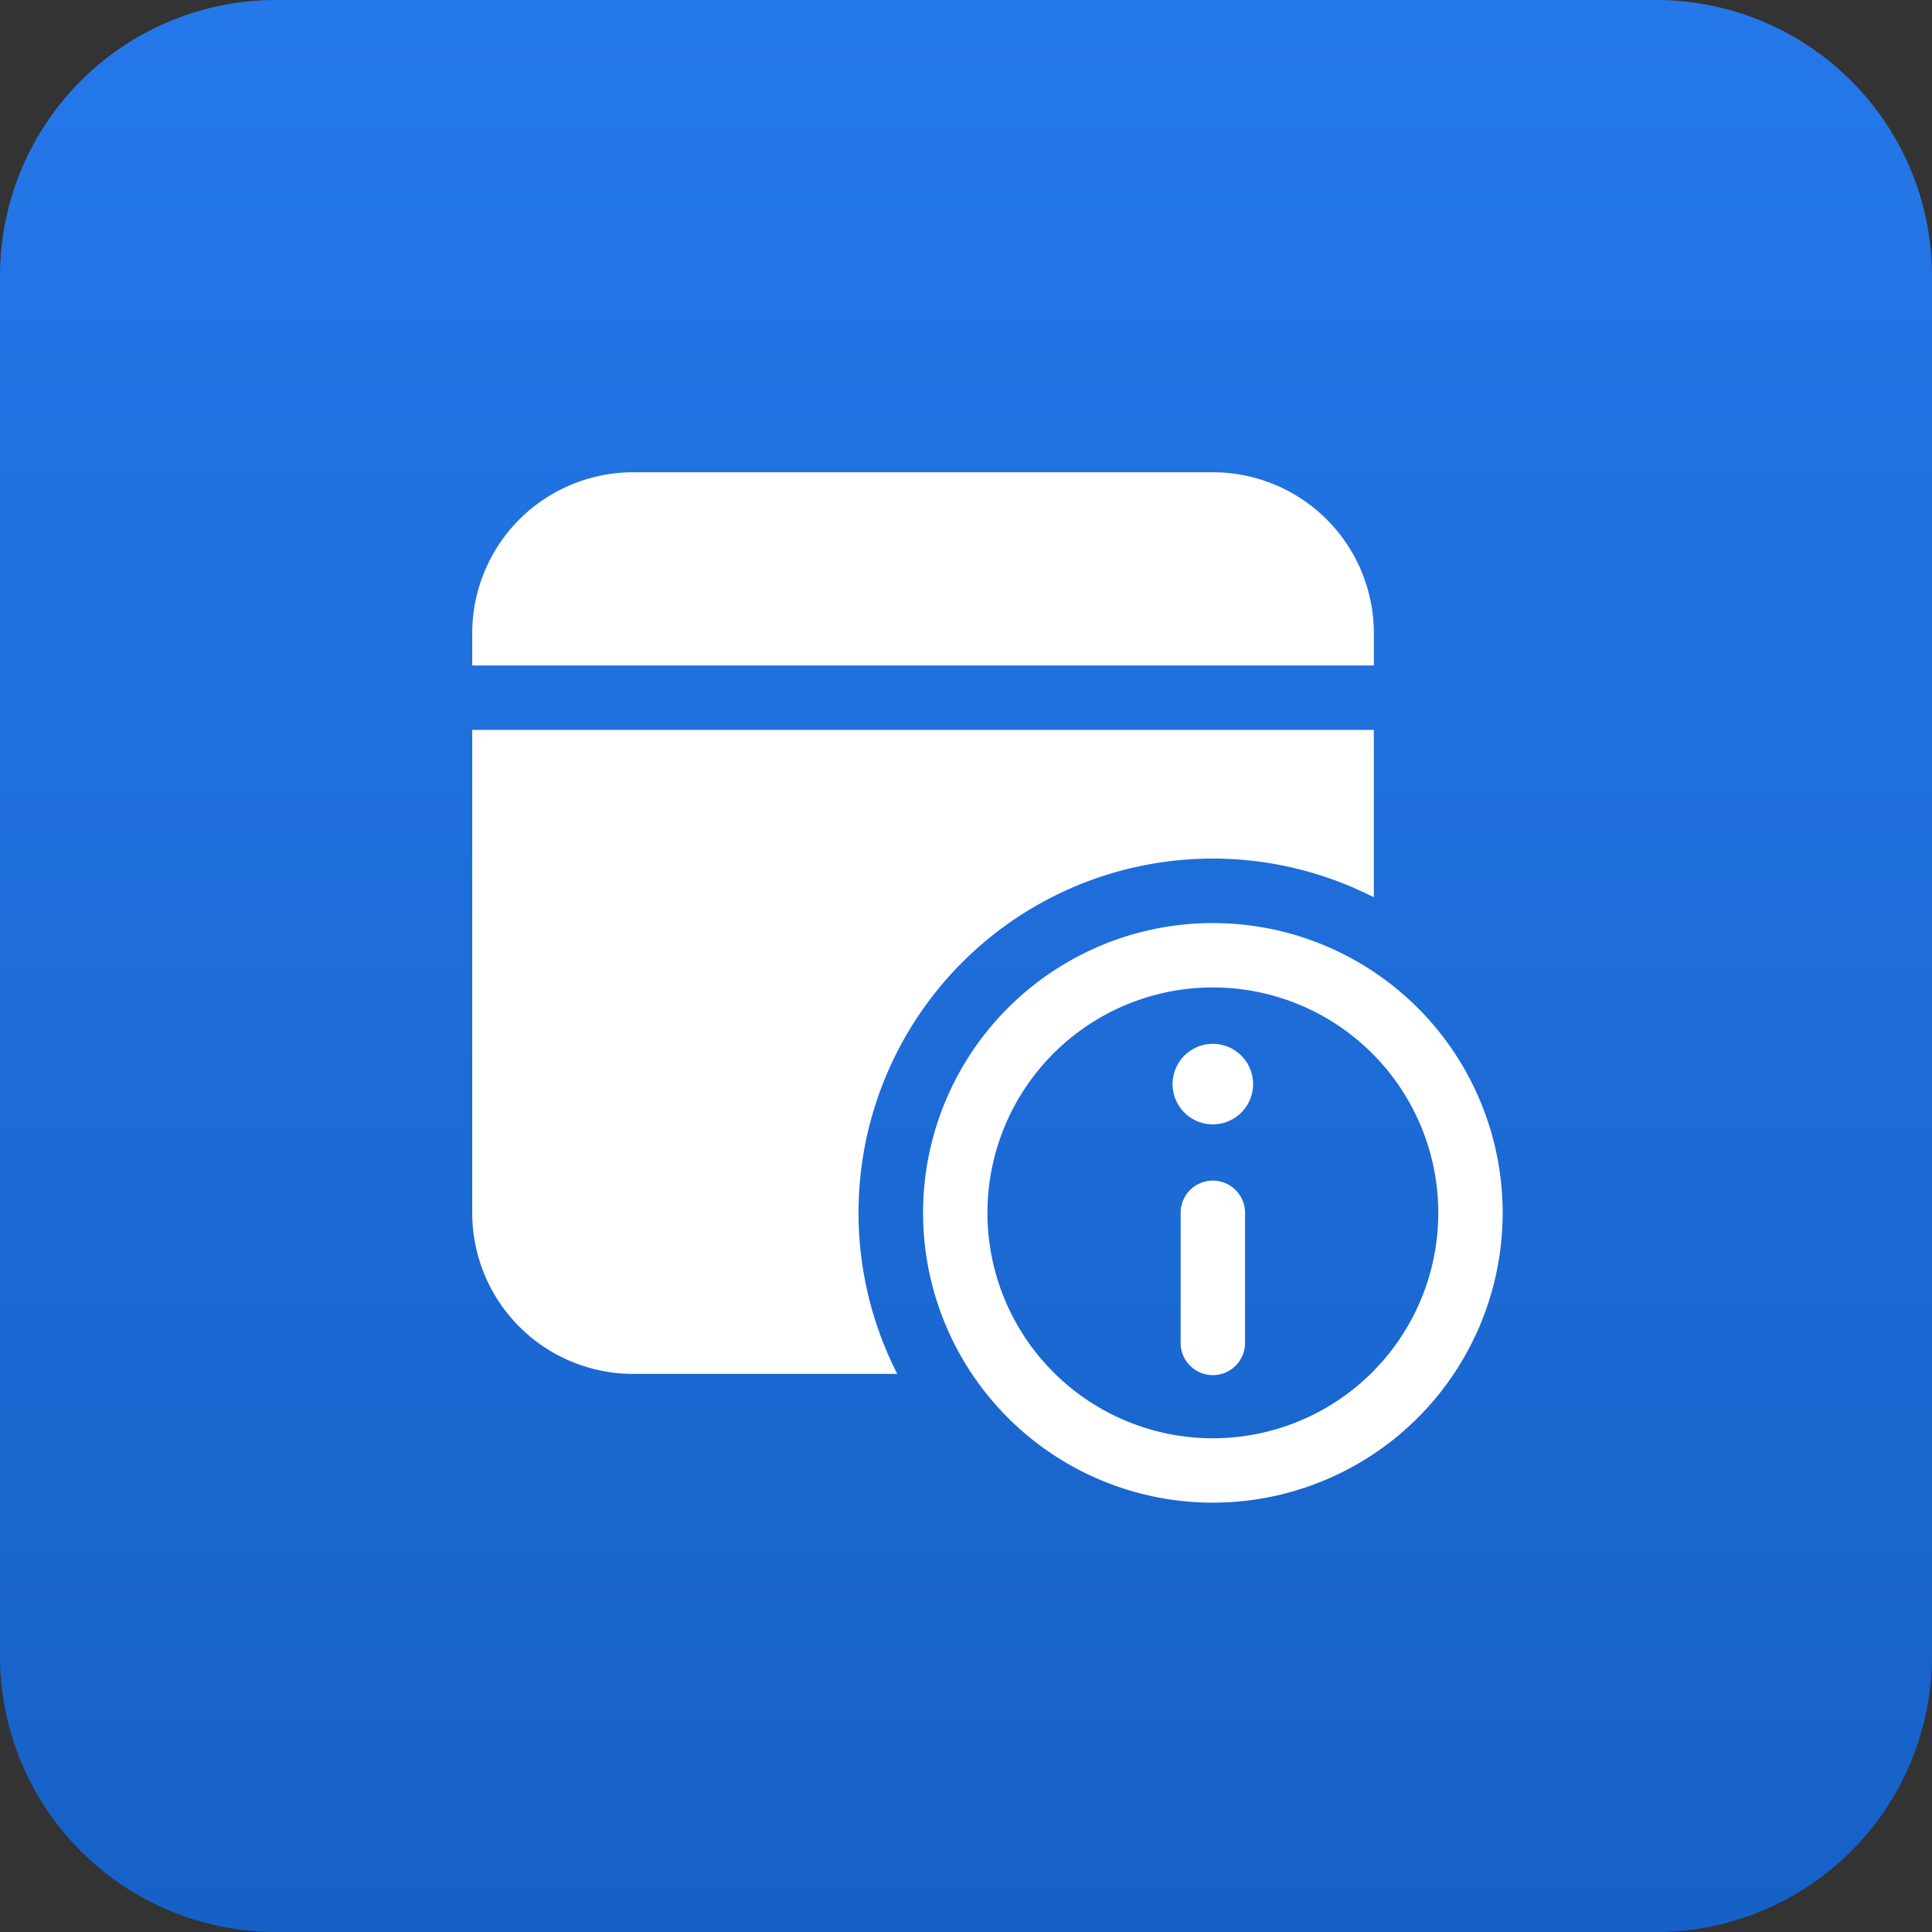 <svg width="40" height="40" fill="none" xmlns="http://www.w3.org/2000/svg"><rect width="100%" height="100%" fill="#333333" stroke="none"/><path d="M0 5.714A5.714 5.714 0 0 1 5.714 0h28.572A5.714 5.714 0 0 1 40 5.714v28.572A5.714 5.714 0 0 1 34.286 40H5.714A5.714 5.714 0 0 1 0 34.286V5.714Z" fill="url(#a)"/><path d="M28.444 15.111v3.467a7.334 7.334 0 0 0-9.867 9.867h-5.466a3.333 3.333 0 0 1-3.334-3.334v-10h18.667Zm-3.333-5.333a3.333 3.333 0 0 1 3.333 3.333v.667H9.777v-.667a3.333 3.333 0 0 1 3.334-3.333h12Zm-.834 12.667a.833.833 0 1 1 1.667 0 .833.833 0 0 1-1.667 0Zm1.5 5.333a.667.667 0 1 1-1.333 0V25.11a.666.666 0 1 1 1.333 0v2.667Zm-6.666-2.667a6 6 0 1 1 12 0 6 6 0 0 1-12 0Zm1.333 0a4.667 4.667 0 1 0 9.334 0 4.667 4.667 0 0 0-9.334 0Z" fill="#fff"/><defs><linearGradient id="a" x1="20" y1="0" x2="20" y2="40" gradientUnits="userSpaceOnUse"><stop stop-color="#2578EA"/><stop offset="1" stop-color="#1661C7"/></linearGradient></defs></svg>